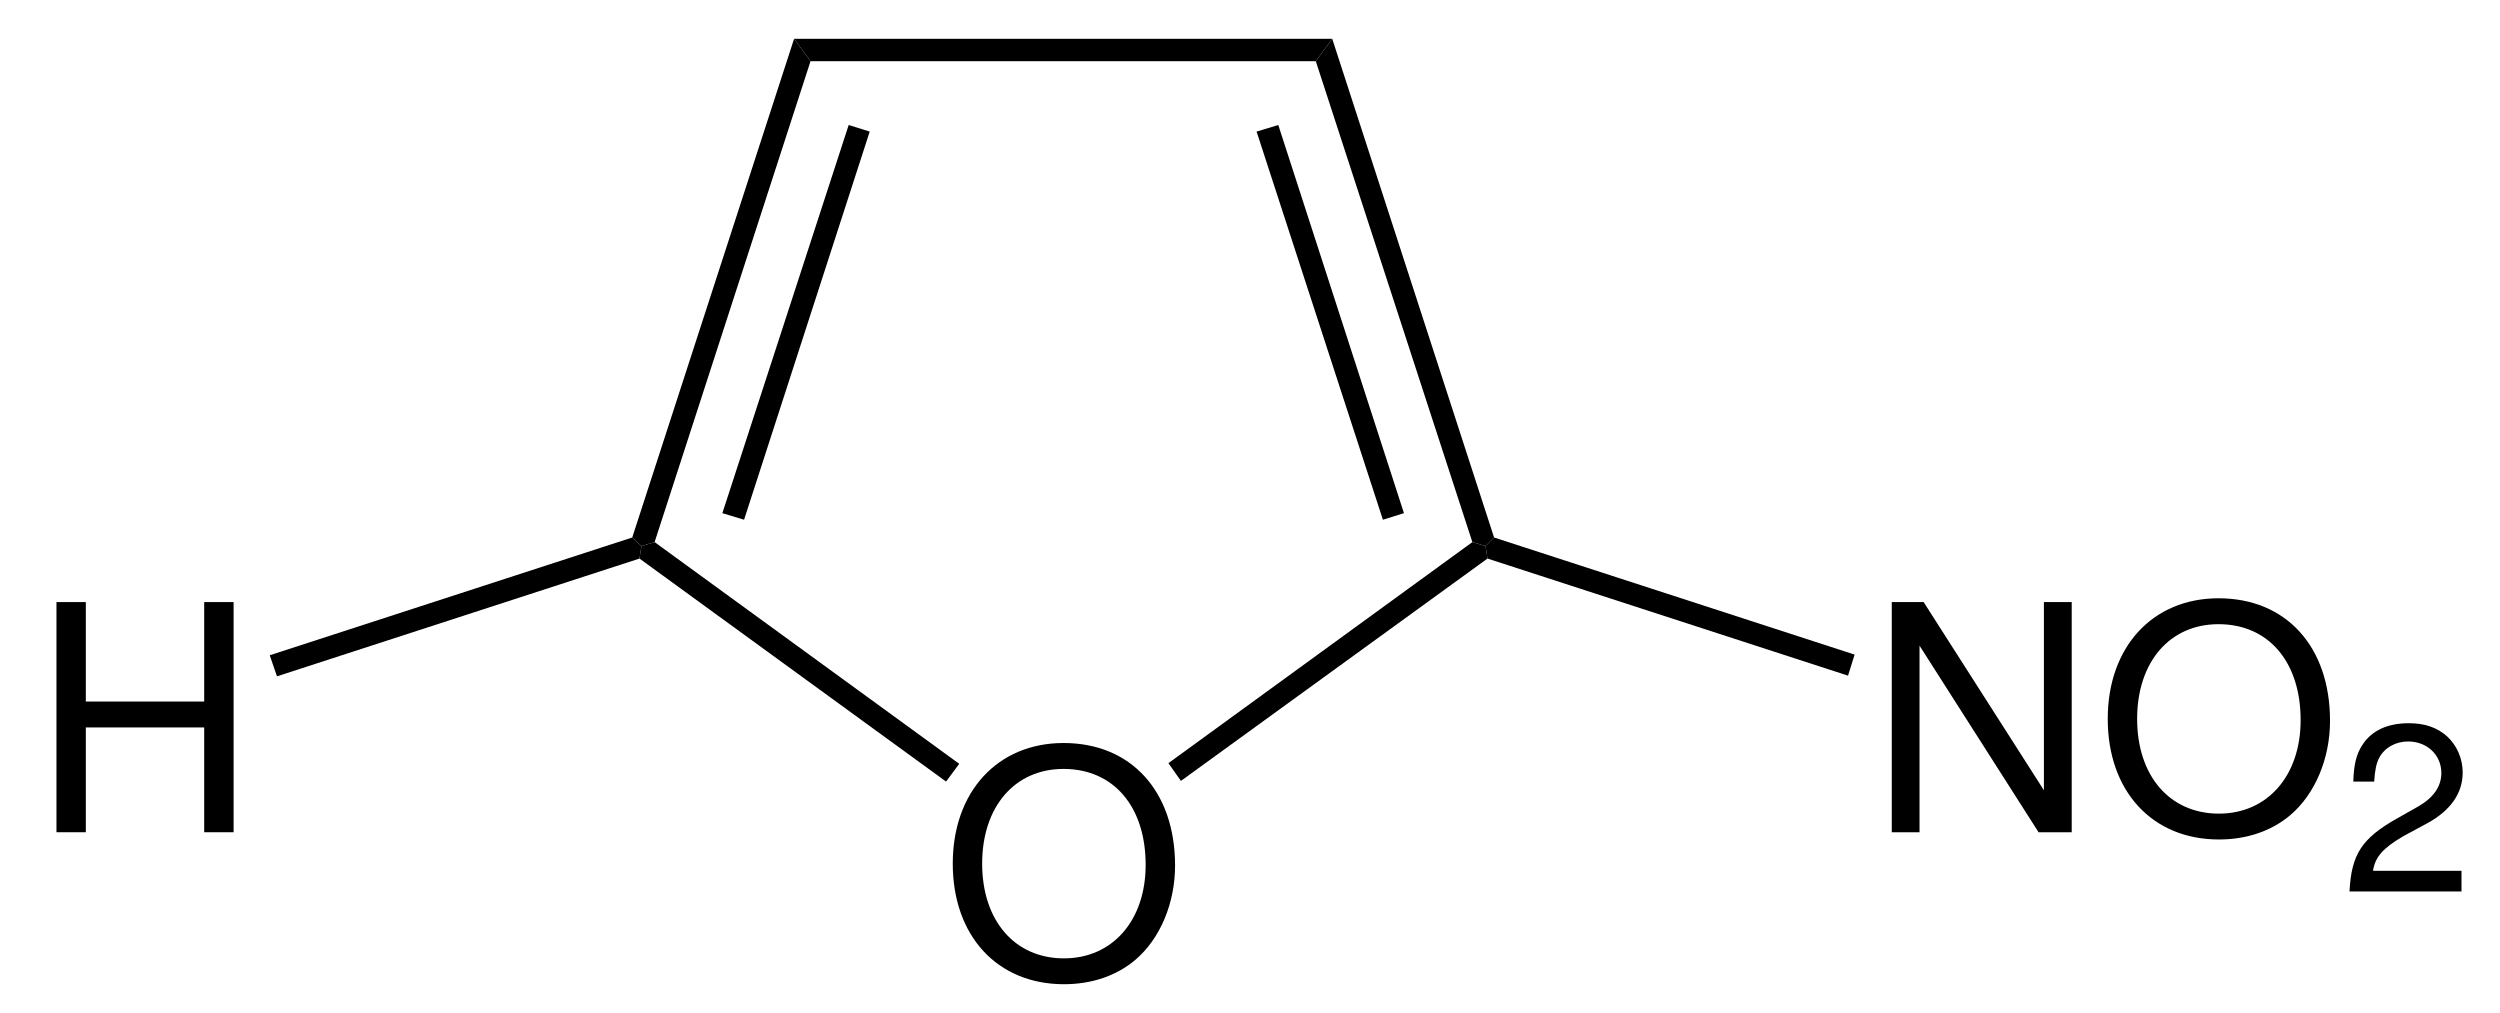 <?xml version="1.0" encoding="UTF-8"?>
<svg width="190pt" version="1.1" xmlns="http://www.w3.org/2000/svg" height="77pt" viewBox="0 0 190 77" xmlns:xlink="http://www.w3.org/1999/xlink">
 <defs>
  <clipPath id="Clip0">
   <path d="M0 0 L190 0 L190 77 L0 77 L0 0 Z" transform="translate(0, 0)"/>
  </clipPath>
 </defs>
 <g id="Hintergrund">
  <g id="Gruppe1" clip-path="url(#Clip0)">
   <path style="fill:#000000; fill-rule:evenodd;stroke:none;" d="M8.422 0 C3.41 0 0 3.695 0 9.168 C0 14.66 3.383 18.332 8.449 18.332 C10.582 18.332 12.453 17.683 13.871 16.484 C15.766 14.879 16.895 12.168 16.895 9.312 C16.895 3.672 13.559 0 8.422 0 Z M8.422 1.969 C12.215 1.969 14.66 4.824 14.66 9.262 C14.66 13.488 12.141 16.367 8.449 16.367 C4.703 16.367 2.234 13.488 2.234 9.168 C2.234 4.848 4.703 1.969 8.422 1.969 Z" transform="translate(72.41, 56.469)"/>
   <path style="fill:#000000; fill-rule:nonzero;stroke:none;" d="M0 1.7 L1.25 0 L13.55 37.899 L12.9 38.55 L11.9 38.25 L0 1.7 Z" transform="translate(100, 2.95)"/>
   <path style="fill:#000000; fill-rule:nonzero;stroke:none;" d="M0 0.5 L1.65 0 L11.2 29.5 L9.6 30 L0 0.5 Z" transform="translate(95.5, 9.5)"/>
   <path style="fill:#000000; fill-rule:nonzero;stroke:none;" d="M1.25 1.7 L0 0 L40.9 0 L39.65 1.7 L1.25 1.7 Z" transform="translate(60.35, 2.95)"/>
   <path style="fill:#000000; fill-rule:nonzero;stroke:none;" d="M1.7 38.25 L0.7 38.55 L0 37.899 L12.3 0 L13.55 1.7 L1.7 38.25 Z" transform="translate(48.05, 2.95)"/>
   <path style="fill:#000000; fill-rule:nonzero;stroke:none;" d="M1.649 30 L0 29.5 L9.6 0 L11.199 0.5 L1.649 30 Z" transform="translate(54.9, 9.5)"/>
   <path style="fill:#000000; fill-rule:nonzero;stroke:none;" d="M24.301 16.85 L23.301 18.2 L0 1.25 L0.15 0.3 L1.15 0 L24.301 16.85 Z" transform="translate(48.6, 41.2)"/>
   <path style="fill:#000000; fill-rule:nonzero;stroke:none;" d="M23.1 0 L24.1 0.3 L24.25 1.25 L0.95 18.149 L0 16.8 L23.1 0 Z" transform="translate(88.8, 41.2)"/>
   <path style="fill:#000000; fill-rule:evenodd;stroke:none;" d="M11.227 9.527 L11.227 17.492 L13.461 17.492 L13.461 0 L11.227 0 L11.227 7.559 L2.23 7.559 L2.23 0 L0 0 L0 17.492 L2.23 17.492 L2.23 9.527 L11.227 9.527 Z" transform="translate(4.292, 45.758)"/>
   <path style="fill:#000000; fill-rule:nonzero;stroke:none;" d="M0.55 10.551 L0 8.95 L27.55 0 L28.25 0.65 L28.1 1.601 L0.55 10.551 Z" transform="translate(20.5, 40.85)"/>
   <path style="fill:#000000; fill-rule:evenodd;stroke:none;" d="M13.676 0 L11.563 0 L11.563 14.301 L2.422 0 L0 0 L0 17.492 L2.11 17.492 L2.11 3.312 L11.157 17.492 L13.676 17.492 L13.676 0 Z" transform="translate(143.774, 45.758)"/>
   <path style="fill:#000000; fill-rule:evenodd;stroke:none;" d="M8.421 0 C3.41 0 0 3.695 0 9.168 C0 14.66 3.382 18.332 8.449 18.332 C10.582 18.332 12.453 17.683 13.871 16.484 C15.765 14.879 16.894 12.168 16.894 9.312 C16.894 3.672 13.558 0 8.421 0 Z M8.421 1.969 C12.214 1.969 14.66 4.824 14.66 9.262 C14.66 13.488 12.14 16.367 8.449 16.367 C4.703 16.367 2.234 13.488 2.234 9.168 C2.234 4.848 4.703 1.969 8.421 1.969 Z" transform="translate(160.188, 45.469)"/>
   <path style="fill:#000000; fill-rule:evenodd;stroke:none;" d="M8.511 11.215 L1.785 11.215 C1.949 10.172 2.523 9.504 4.093 8.582 L5.898 7.609 C7.683 6.637 8.601 5.32 8.601 3.75 C8.601 2.688 8.167 1.695 7.41 0.992 C6.652 0.324 5.734 0 4.507 0 C2.886 0 1.675 0.559 0.972 1.66 C0.523 2.344 0.324 3.137 0.289 4.438 L1.875 4.438 C1.929 3.57 2.039 3.047 2.253 2.633 C2.667 1.855 3.5 1.387 4.453 1.387 C5.898 1.387 6.98 2.414 6.98 3.785 C6.98 4.797 6.382 5.66 5.246 6.312 L3.589 7.25 C0.917 8.766 0.144 9.973 0 12.785 L8.511 12.785 L8.511 11.215 Z" transform="translate(178.563, 54.965)"/>
   <path style="fill:#000000; fill-rule:nonzero;stroke:none;" d="M28.05 8.9 L27.55 10.5 L0.15 1.601 L0 0.65 L0.65 0 L28.05 8.9 Z" transform="translate(112.9, 40.85)"/>
  </g>
 </g>
</svg>
